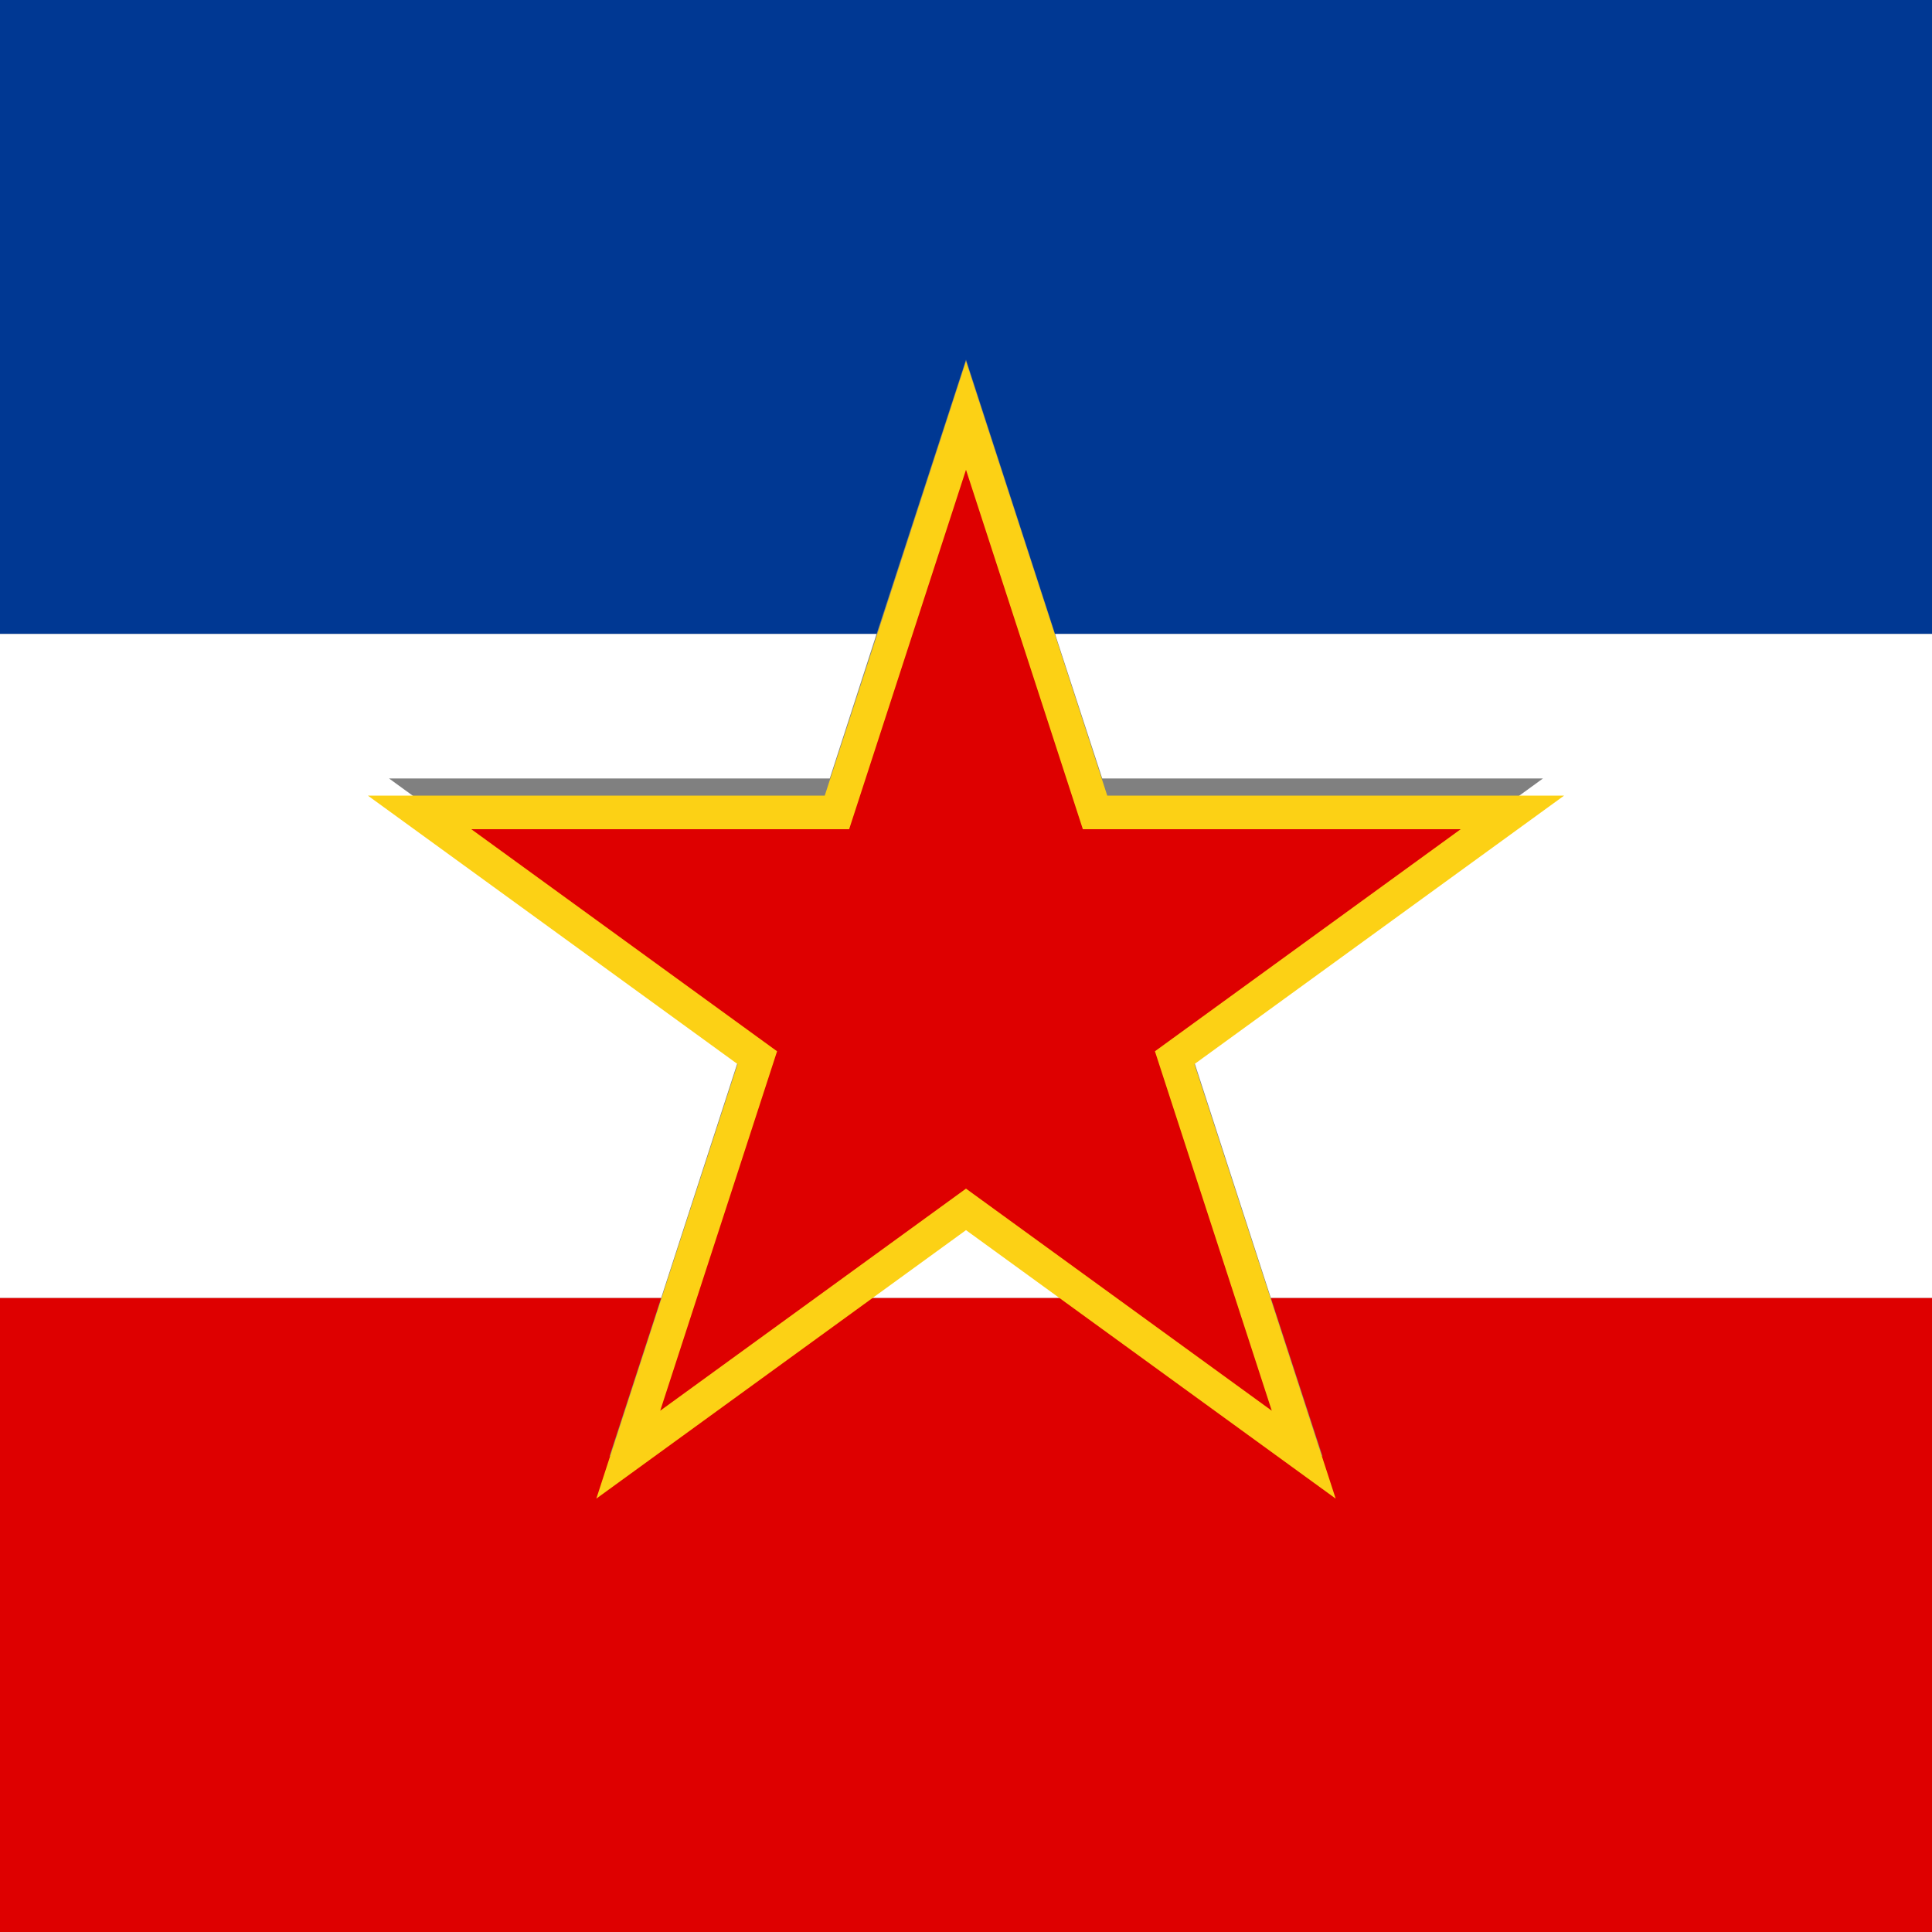 <?xml version="1.0" encoding="UTF-8"?>
<svg id="flag-icons-fr" xmlns="http://www.w3.org/2000/svg" version="1.1" viewBox="0 0 512 512">
  <rect x="0" y="0" width="512" height="512" fill="#808080" stroke="none"/>
  <defs>
    <style>
      .cls-1 {
        fill-rule: evenodd;
        stroke: #fcd115;
        stroke-width: 8.9px;
      }

      .cls-1, .cls-2 {
        fill: #de0000;
      }

      .cls-2, .cls-3, .cls-4 {
        stroke-width: 0px;
      }

      .cls-3 {
        fill: #003893;
      }

      .cls-4 {
        fill: #fff;
      }
    </style>
  </defs>
  <polygon class="cls-3" points="0 168 232.3 168 256 95.3 279.6 168 512 168 512 0 0 0 0 168"/>
  <polygon class="cls-4" points="219.4 344 292.6 344 256 317.4 219.4 344"/>
  <polygon class="cls-4" points="197.6 275 103.1 206.3 219.9 206.3 232.3 168 0 168 0 344 175.2 344 197.6 275"/>
  <polygon class="cls-4" points="292.1 206.3 408.9 206.3 314.4 275 336.8 344 512 344 512 168 279.6 168 292.1 206.3"/>
  <polygon class="cls-2" points="350.5 386 292.6 344 219.4 344 161.5 386 175.2 344 0 344 0 512 512 512 512 344 336.8 344 350.5 386"/>
  <path class="cls-1" d="M256,110.1l34.2,105.2h110.6s-89.5,65-89.5,65l34.2,105.2-89.5-65-89.5,65,34.2-105.2-89.5-65h110.6s34.2-105.2,34.2-105.2Z"/>
</svg>